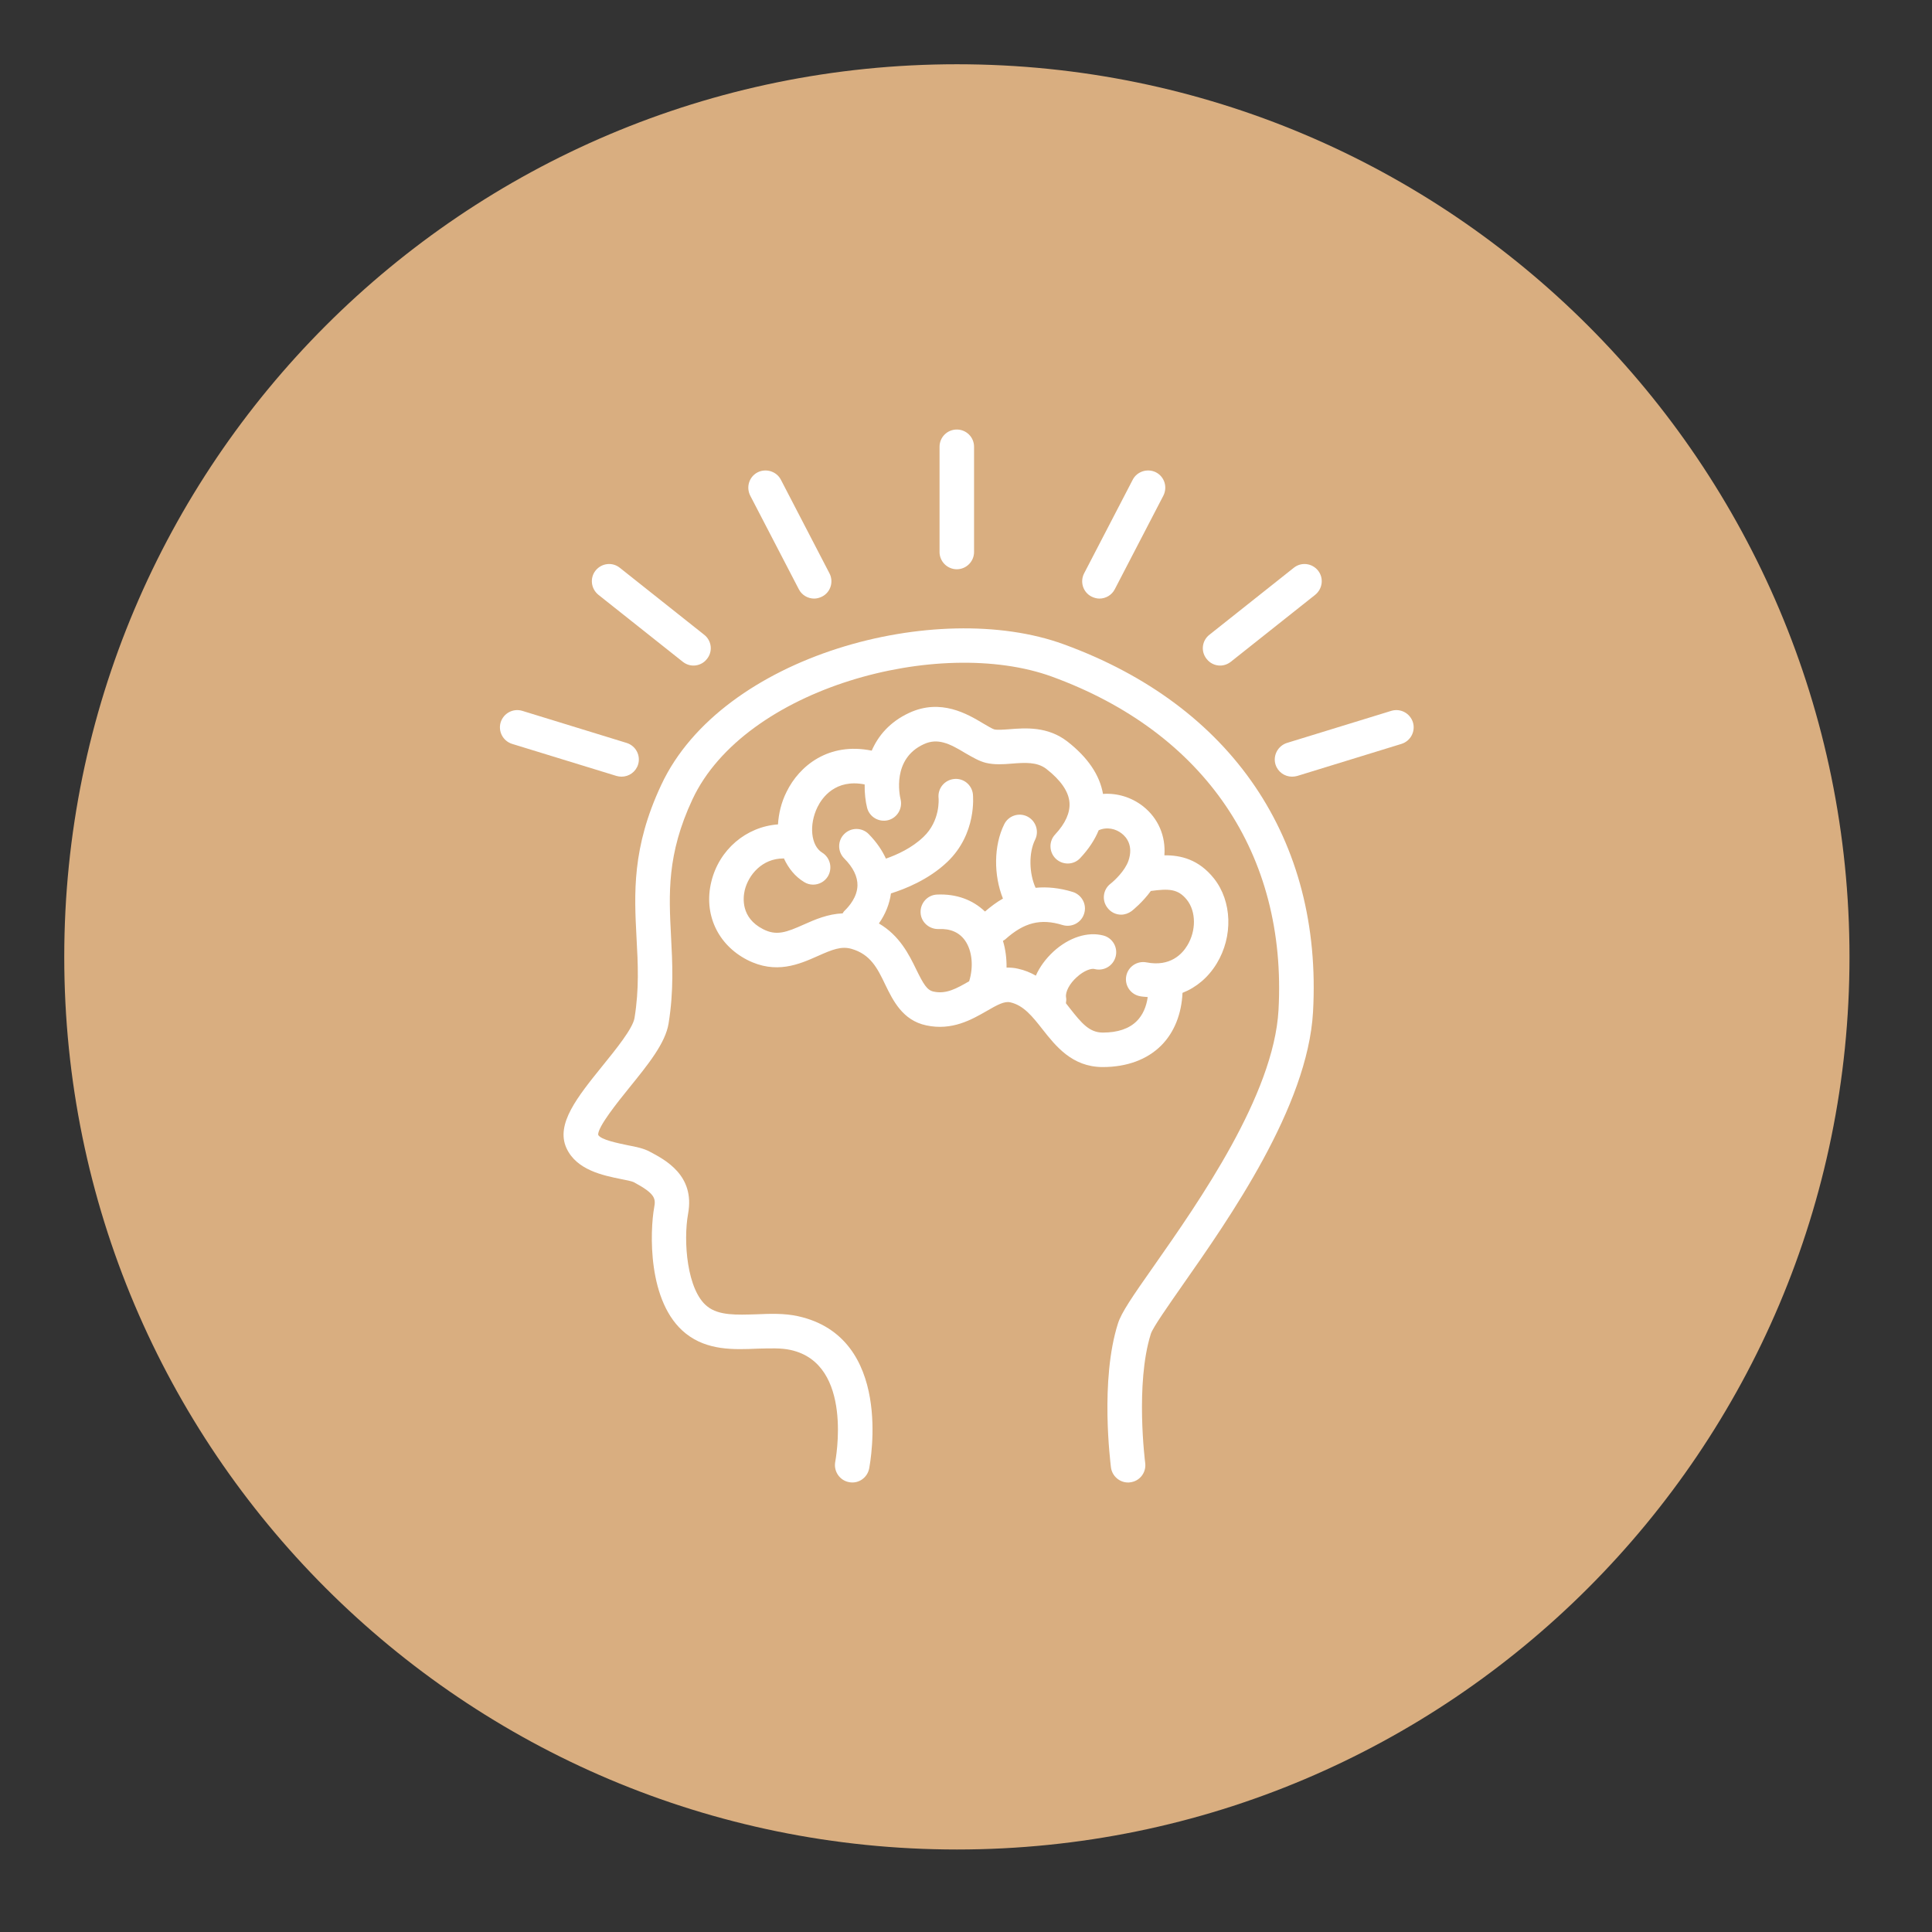 <svg xmlns="http://www.w3.org/2000/svg" xmlns:xlink="http://www.w3.org/1999/xlink" width="70" viewBox="0 0 52.5 52.5" height="70" preserveAspectRatio="xMidYMid meet"><rect x="0" y="0" width="52.5" height="52.5" fill="#333333" stroke="none"/><defs><clipPath id="62b7603d46"><path d="M 1.746 1.746 L 50.258 1.746 L 50.258 50.258 L 1.746 50.258 Z M 1.746 1.746 " clip-rule="nonzero"></path></clipPath><clipPath id="8c1c78bb7e"><path d="M 26.004 1.746 C 12.605 1.746 1.746 12.605 1.746 26.004 C 1.746 39.398 12.605 50.258 26.004 50.258 C 39.398 50.258 50.258 39.398 50.258 26.004 C 50.258 12.605 39.398 1.746 26.004 1.746 Z M 26.004 1.746 " clip-rule="nonzero"></path></clipPath><clipPath id="b0b4278145"><path d="M 15 17 L 36 17 L 36 40.645 L 15 40.645 Z M 15 17 " clip-rule="nonzero"></path></clipPath><clipPath id="39031c4b69"><path d="M 25 11.672 L 27 11.672 L 27 16 L 25 16 Z M 25 11.672 " clip-rule="nonzero"></path></clipPath><clipPath id="7eb6dd96e6"><path d="M 34 19 L 38.773 19 L 38.773 22 L 34 22 Z M 34 19 " clip-rule="nonzero"></path></clipPath><clipPath id="3c579cdad5"><path d="M 13.516 19 L 18 19 L 18 22 L 13.516 22 Z M 13.516 19 " clip-rule="nonzero"></path></clipPath></defs><g clip-path="url(#62b7603d46)"><g clip-path="url(#8c1c78bb7e)"><path fill="#d9ae80" d="M 1.746 1.746 L 50.258 1.746 L 50.258 50.258 L 1.746 50.258 Z M 1.746 1.746 " fill-opacity="1" fill-rule="nonzero"></path></g></g><g clip-path="url(#b0b4278145)"><path fill="#ffffff" d="M 28.906 17.508 C 25.461 16.25 19.617 17.797 17.969 21.328 C 17.168 23.035 17.234 24.281 17.297 25.484 C 17.336 26.195 17.371 26.871 17.242 27.664 C 17.195 27.949 16.738 28.512 16.371 28.965 C 15.688 29.812 15.098 30.543 15.391 31.195 C 15.664 31.797 16.391 31.941 16.871 32.039 C 16.996 32.062 17.164 32.098 17.215 32.121 C 17.812 32.438 17.82 32.574 17.777 32.809 C 17.664 33.43 17.578 35.398 18.637 36.238 C 19.223 36.703 19.945 36.676 20.582 36.648 C 20.914 36.641 21.227 36.625 21.484 36.684 C 23.215 37.062 22.699 39.703 22.695 39.734 C 22.652 39.988 22.824 40.234 23.078 40.277 C 23.336 40.324 23.574 40.152 23.621 39.895 C 23.648 39.73 24.289 36.34 21.684 35.766 C 21.312 35.684 20.922 35.699 20.547 35.715 C 20.027 35.73 19.535 35.754 19.219 35.5 C 18.668 35.066 18.562 33.73 18.699 32.977 C 18.887 31.941 18.082 31.52 17.652 31.293 C 17.492 31.207 17.289 31.164 17.059 31.121 C 16.801 31.066 16.32 30.973 16.254 30.836 C 16.246 30.617 16.781 29.953 17.102 29.555 C 17.605 28.934 18.082 28.348 18.168 27.812 C 18.312 26.922 18.273 26.164 18.234 25.434 C 18.176 24.297 18.117 23.219 18.816 21.723 C 20.234 18.691 25.523 17.273 28.586 18.387 C 32.734 19.902 34.977 23.203 34.742 27.449 C 34.613 29.754 32.578 32.656 31.363 34.391 C 30.762 35.246 30.473 35.668 30.379 35.965 C 29.887 37.512 30.176 39.75 30.188 39.867 C 30.215 40.105 30.418 40.285 30.652 40.285 C 30.672 40.285 30.688 40.285 30.707 40.281 C 30.965 40.254 31.148 40.023 31.121 39.766 C 31.117 39.738 30.844 37.605 31.273 36.246 C 31.324 36.078 31.754 35.469 32.129 34.93 C 33.402 33.113 35.535 30.074 35.68 27.5 C 35.941 22.812 33.473 19.172 28.906 17.508 Z M 28.906 17.508 " fill-opacity="1" fill-rule="nonzero"></path></g><g clip-path="url(#39031c4b69)"><path fill="#ffffff" d="M 26 15.469 C 26.258 15.469 26.469 15.258 26.469 15 L 26.469 12.141 C 26.469 11.879 26.258 11.672 26 11.672 C 25.742 11.672 25.531 11.879 25.531 12.141 L 25.531 15 C 25.531 15.258 25.742 15.469 26 15.469 Z M 26 15.469 " fill-opacity="1" fill-rule="nonzero"></path></g><path fill="#ffffff" d="M 29.66 16.211 C 29.73 16.246 29.805 16.266 29.875 16.266 C 30.047 16.266 30.211 16.172 30.293 16.012 L 31.613 13.469 C 31.73 13.238 31.645 12.957 31.414 12.836 C 31.184 12.719 30.898 12.809 30.781 13.035 L 29.461 15.578 C 29.34 15.809 29.43 16.094 29.66 16.211 Z M 29.66 16.211 " fill-opacity="1" fill-rule="nonzero"></path><path fill="#ffffff" d="M 33.156 18.086 C 33.258 18.086 33.359 18.051 33.445 17.984 L 35.738 16.164 C 35.941 16 35.977 15.707 35.816 15.504 C 35.652 15.301 35.359 15.266 35.156 15.43 L 32.863 17.25 C 32.66 17.41 32.625 17.703 32.789 17.906 C 32.879 18.023 33.016 18.086 33.156 18.086 Z M 33.156 18.086 " fill-opacity="1" fill-rule="nonzero"></path><g clip-path="url(#7eb6dd96e6)"><path fill="#ffffff" d="M 38.395 19.629 C 38.316 19.379 38.055 19.242 37.809 19.316 L 34.973 20.188 C 34.727 20.266 34.586 20.527 34.66 20.773 C 34.723 20.977 34.91 21.105 35.109 21.105 C 35.156 21.105 35.203 21.098 35.25 21.086 L 38.082 20.215 C 38.332 20.137 38.469 19.875 38.395 19.629 Z M 38.395 19.629 " fill-opacity="1" fill-rule="nonzero"></path></g><path fill="#ffffff" d="M 21.707 16.012 C 21.789 16.172 21.953 16.266 22.125 16.266 C 22.195 16.266 22.27 16.246 22.34 16.211 C 22.57 16.094 22.66 15.809 22.539 15.578 L 21.219 13.035 C 21.102 12.809 20.816 12.719 20.586 12.836 C 20.355 12.957 20.27 13.238 20.387 13.469 Z M 21.707 16.012 " fill-opacity="1" fill-rule="nonzero"></path><path fill="#ffffff" d="M 18.555 17.984 C 18.641 18.051 18.742 18.086 18.844 18.086 C 18.984 18.086 19.121 18.023 19.211 17.906 C 19.375 17.703 19.34 17.41 19.137 17.25 L 16.844 15.43 C 16.641 15.266 16.348 15.301 16.184 15.504 C 16.023 15.707 16.059 16 16.262 16.164 Z M 18.555 17.984 " fill-opacity="1" fill-rule="nonzero"></path><g clip-path="url(#3c579cdad5)"><path fill="#ffffff" d="M 16.891 21.105 C 17.09 21.105 17.277 20.977 17.34 20.773 C 17.414 20.527 17.277 20.266 17.027 20.188 L 14.191 19.316 C 13.945 19.242 13.684 19.379 13.605 19.629 C 13.531 19.875 13.668 20.137 13.918 20.215 L 16.754 21.086 C 16.797 21.098 16.844 21.105 16.891 21.105 Z M 16.891 21.105 " fill-opacity="1" fill-rule="nonzero"></path></g><path fill="#ffffff" d="M 32.133 26.98 C 32.508 26.832 32.832 26.562 33.062 26.184 C 33.512 25.445 33.48 24.492 32.988 23.871 C 32.574 23.352 32.086 23.238 31.641 23.242 C 31.68 22.723 31.477 22.238 31.062 21.91 C 30.742 21.66 30.352 21.547 29.973 21.574 C 29.883 21.059 29.559 20.582 29.008 20.152 C 28.469 19.734 27.867 19.781 27.426 19.816 C 27.266 19.828 27.098 19.84 27.016 19.82 C 26.965 19.805 26.824 19.723 26.719 19.66 C 26.289 19.402 25.566 18.973 24.707 19.371 C 24.176 19.617 23.863 19.996 23.688 20.398 C 22.516 20.16 21.719 20.812 21.375 21.516 C 21.23 21.805 21.16 22.105 21.141 22.402 C 20.277 22.465 19.539 23.086 19.328 23.965 C 19.117 24.836 19.5 25.668 20.301 26.082 C 21.086 26.484 21.719 26.203 22.227 25.977 C 22.613 25.805 22.863 25.703 23.141 25.785 C 23.656 25.934 23.844 26.312 24.055 26.754 C 24.266 27.188 24.527 27.727 25.168 27.863 C 25.871 28.016 26.41 27.703 26.805 27.477 C 27.102 27.305 27.293 27.199 27.457 27.238 C 27.816 27.32 28.055 27.621 28.328 27.969 C 28.688 28.426 29.133 28.992 29.957 28.996 C 29.961 28.996 29.965 28.996 29.965 28.996 C 30.621 28.996 31.172 28.793 31.555 28.41 C 31.91 28.055 32.109 27.547 32.133 26.98 Z M 30.973 27.07 C 31.047 27.086 31.117 27.086 31.188 27.094 C 31.152 27.359 31.051 27.586 30.891 27.746 C 30.684 27.953 30.375 28.059 29.969 28.059 C 29.965 28.059 29.965 28.059 29.961 28.059 C 29.605 28.055 29.398 27.816 29.066 27.391 C 29.031 27.348 29 27.305 28.965 27.262 C 28.973 27.211 28.98 27.156 28.969 27.102 C 28.945 26.957 29.062 26.73 29.258 26.555 C 29.461 26.367 29.664 26.309 29.742 26.332 C 29.996 26.398 30.25 26.246 30.316 25.996 C 30.383 25.746 30.234 25.488 29.984 25.422 C 29.555 25.309 29.047 25.473 28.625 25.859 C 28.41 26.059 28.25 26.281 28.148 26.512 C 28.004 26.43 27.844 26.363 27.664 26.324 C 27.555 26.297 27.449 26.293 27.352 26.293 C 27.355 26.043 27.324 25.797 27.254 25.566 C 27.273 25.555 27.297 25.543 27.316 25.527 C 27.828 25.066 28.281 24.953 28.875 25.137 C 29.121 25.211 29.387 25.074 29.461 24.824 C 29.539 24.578 29.398 24.316 29.152 24.238 C 28.797 24.129 28.461 24.094 28.141 24.125 C 27.965 23.738 27.949 23.176 28.129 22.816 C 28.242 22.586 28.148 22.305 27.918 22.188 C 27.684 22.07 27.402 22.168 27.289 22.398 C 27 22.98 27 23.785 27.254 24.418 C 27.086 24.512 26.926 24.633 26.766 24.77 C 26.43 24.449 25.984 24.285 25.461 24.309 C 25.203 24.32 25.004 24.543 25.016 24.801 C 25.027 25.059 25.25 25.254 25.508 25.246 C 25.824 25.23 26.07 25.336 26.227 25.562 C 26.422 25.844 26.457 26.277 26.336 26.664 C 26.004 26.855 25.715 27.023 25.367 26.945 C 25.188 26.906 25.094 26.742 24.898 26.344 C 24.703 25.941 24.445 25.422 23.883 25.094 C 24.062 24.84 24.172 24.562 24.211 24.277 C 24.586 24.16 25.234 23.906 25.742 23.422 C 26.547 22.656 26.441 21.625 26.438 21.582 C 26.41 21.328 26.184 21.141 25.926 21.168 C 25.668 21.195 25.48 21.422 25.504 21.68 C 25.508 21.707 25.555 22.305 25.094 22.742 C 24.777 23.047 24.367 23.23 24.074 23.332 C 23.977 23.121 23.832 22.895 23.605 22.664 C 23.422 22.48 23.125 22.48 22.941 22.664 C 22.758 22.844 22.758 23.141 22.938 23.324 C 23.184 23.57 23.305 23.82 23.301 24.062 C 23.293 24.375 23.078 24.625 22.949 24.75 C 22.926 24.77 22.914 24.797 22.898 24.82 C 22.496 24.836 22.145 24.988 21.848 25.121 C 21.367 25.336 21.098 25.438 20.73 25.246 C 20.133 24.938 20.188 24.402 20.238 24.188 C 20.34 23.773 20.711 23.328 21.285 23.328 C 21.293 23.328 21.297 23.324 21.301 23.324 C 21.422 23.59 21.605 23.82 21.852 23.969 C 21.926 24.016 22.012 24.039 22.094 24.039 C 22.254 24.039 22.406 23.961 22.496 23.816 C 22.629 23.594 22.562 23.305 22.34 23.168 C 22.035 22.98 21.977 22.414 22.215 21.93 C 22.34 21.676 22.703 21.16 23.496 21.316 C 23.492 21.559 23.52 21.781 23.562 21.949 C 23.625 22.199 23.879 22.348 24.129 22.289 C 24.379 22.227 24.531 21.973 24.473 21.723 C 24.445 21.609 24.234 20.621 25.102 20.223 C 25.48 20.047 25.801 20.203 26.238 20.469 C 26.43 20.578 26.605 20.684 26.793 20.73 C 27.02 20.785 27.266 20.77 27.5 20.75 C 27.848 20.723 28.18 20.699 28.434 20.895 C 28.824 21.199 29.039 21.508 29.062 21.809 C 29.082 22.082 28.953 22.375 28.672 22.676 C 28.496 22.863 28.504 23.16 28.695 23.34 C 28.785 23.422 28.898 23.465 29.016 23.465 C 29.141 23.465 29.266 23.414 29.355 23.316 C 29.582 23.074 29.75 22.82 29.855 22.562 C 30.078 22.461 30.324 22.523 30.48 22.648 C 30.609 22.746 30.805 22.98 30.664 23.391 C 30.57 23.664 30.281 23.934 30.18 24.012 C 29.973 24.168 29.934 24.465 30.094 24.668 C 30.184 24.789 30.324 24.855 30.465 24.855 C 30.566 24.855 30.664 24.82 30.75 24.758 C 30.789 24.727 31.047 24.52 31.273 24.211 C 31.75 24.148 32.008 24.145 32.254 24.453 C 32.504 24.77 32.508 25.293 32.262 25.695 C 32.125 25.922 31.801 26.277 31.156 26.152 C 30.902 26.102 30.656 26.266 30.605 26.52 C 30.555 26.773 30.719 27.02 30.973 27.07 Z M 30.973 27.07 " fill-opacity="1" fill-rule="nonzero"></path></svg>